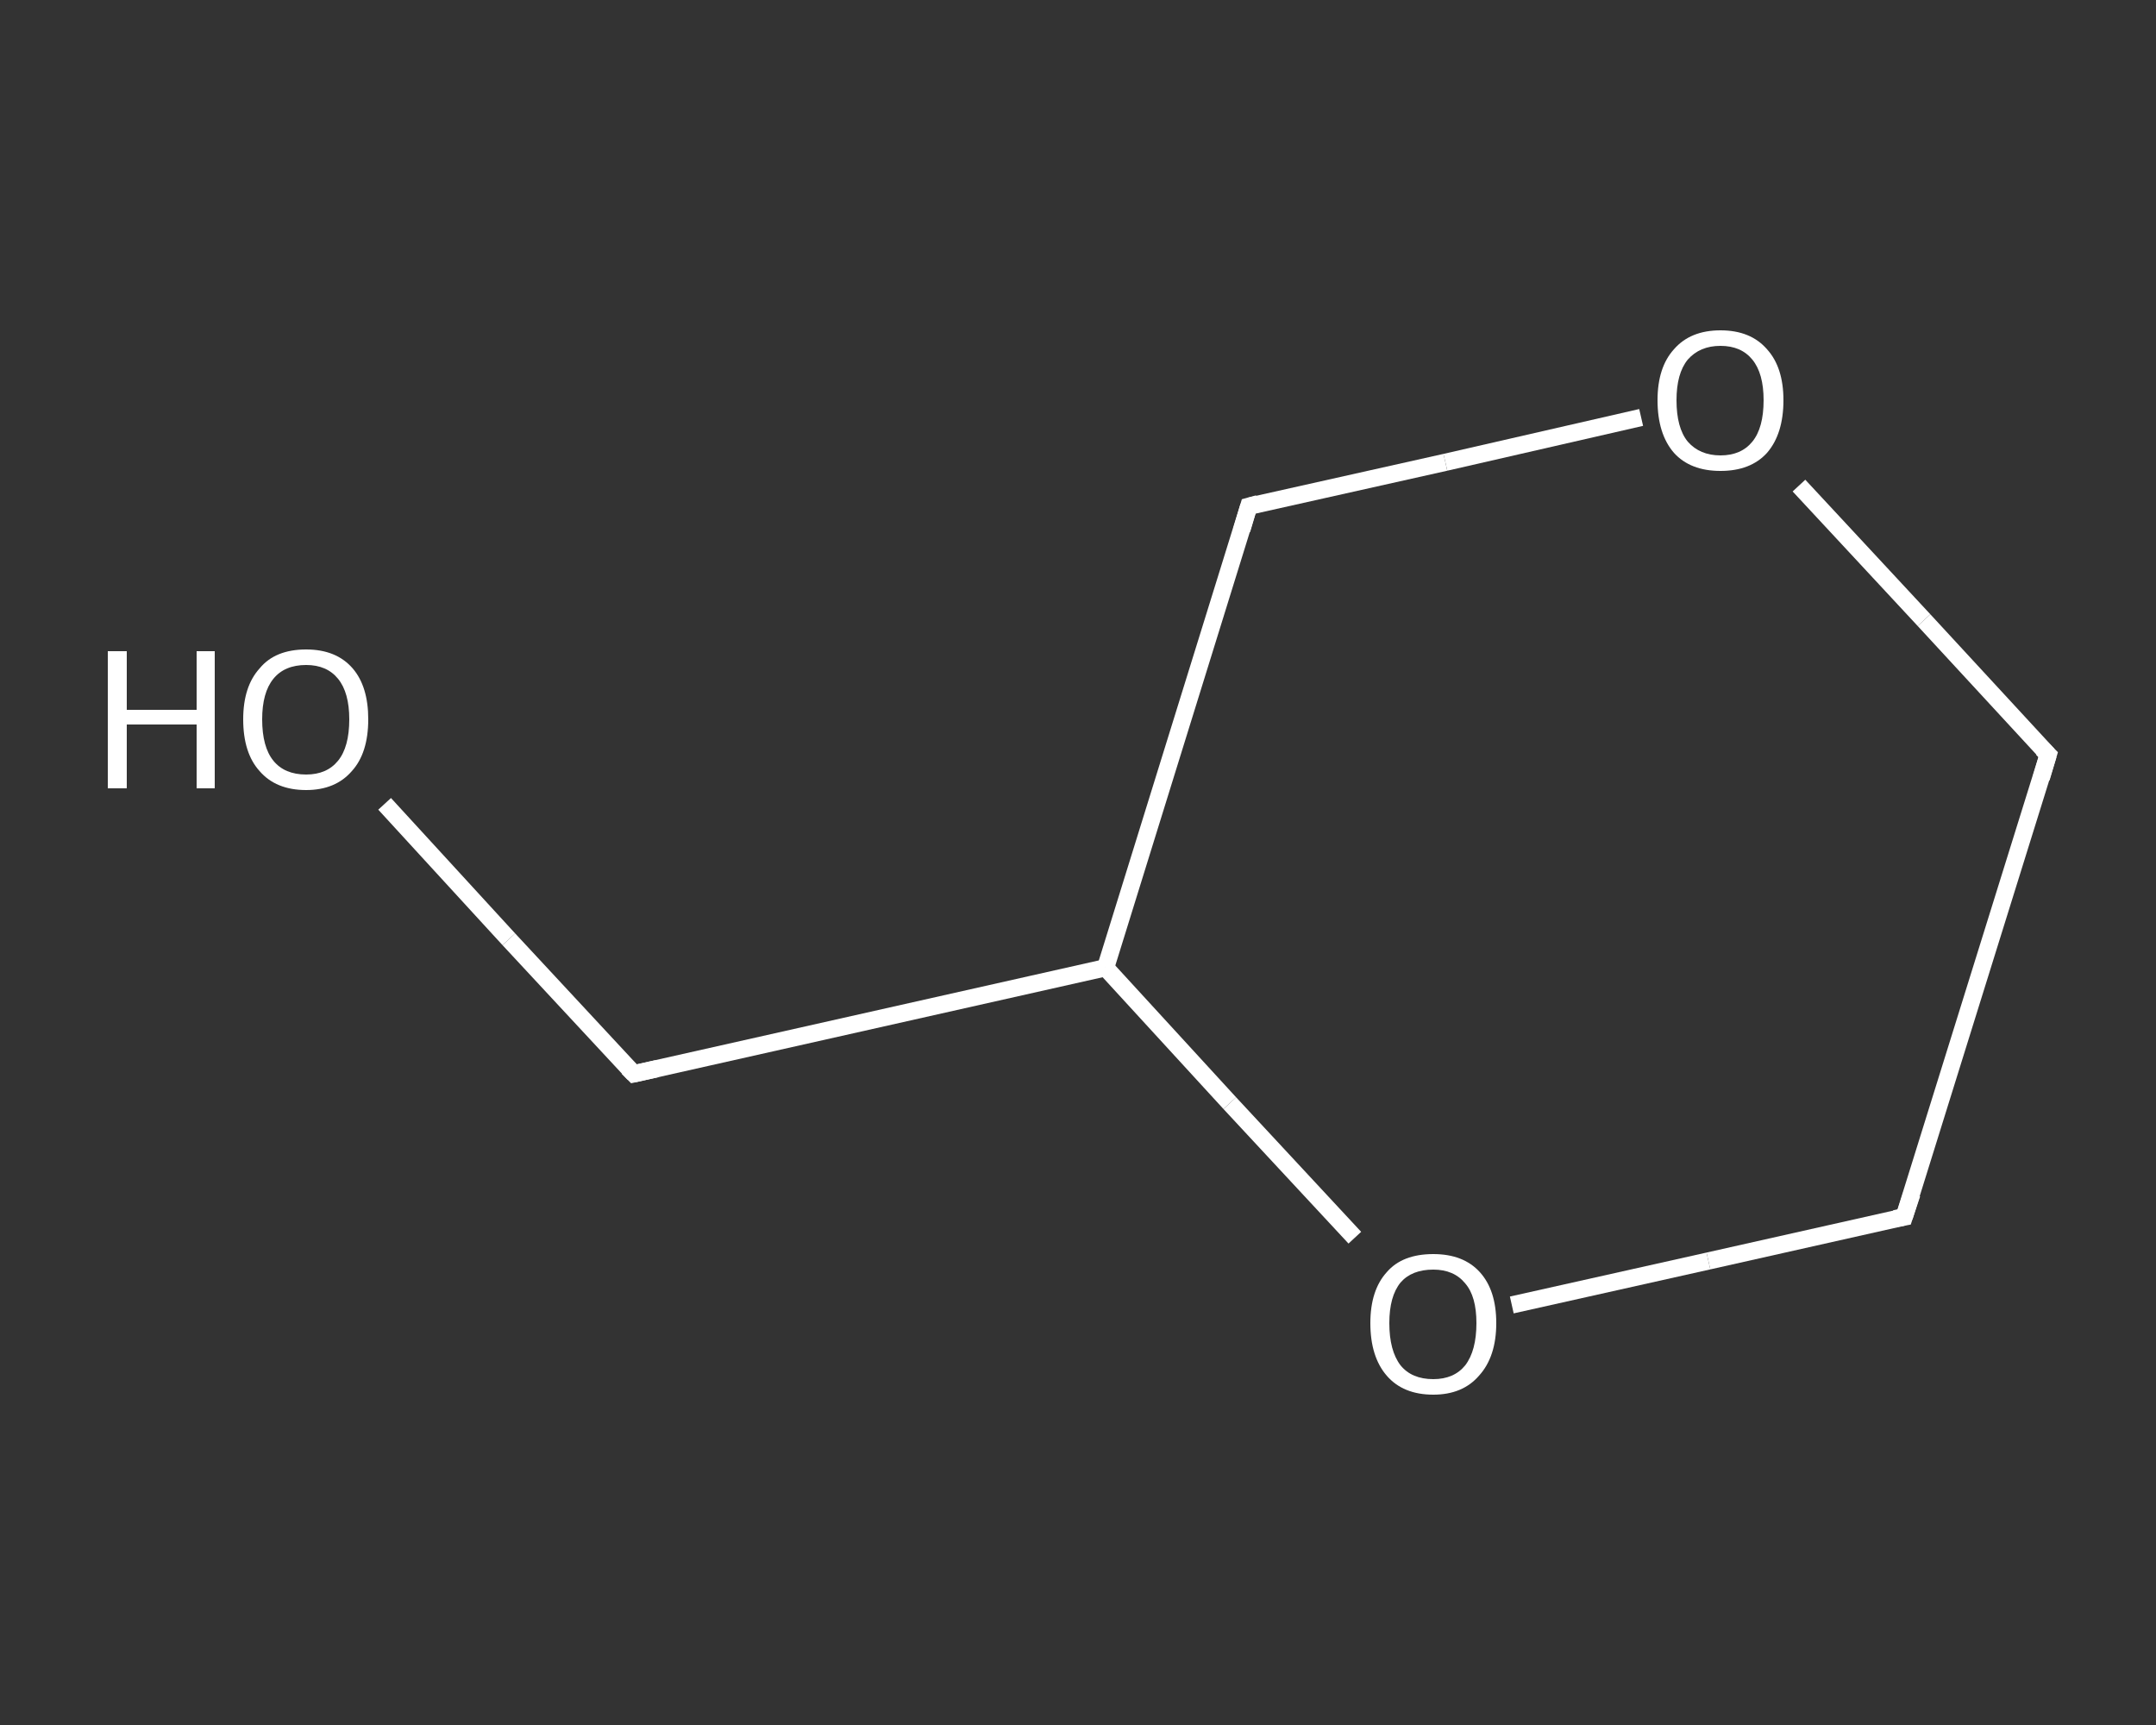 <?xml version='1.0' encoding='iso-8859-1'?>
<svg version='1.1' baseProfile='full'
              xmlns='http://www.w3.org/2000/svg'
                      xmlns:rdkit='http://www.rdkit.org/xml'
                      xmlns:xlink='http://www.w3.org/1999/xlink'
                  xml:space='preserve'
width='250px' height='200px' viewBox='0 0 250 200'>
<rect x="0" y="0" width="250" height="200" fill="#333333" stroke="none"/>
<!-- END OF HEADER -->
<rect style='opacity:1.0;fill:transparent;stroke:none' width='250.0' height='200.0' x='0.0' y='0.0'> </rect>
<path class='bond-0 atom-0 atom-1' d='M 44.6,93.2 L 59.0,108.9' style='fill:none;fill-rule:evenodd;stroke:#FFFFFF;stroke-width:2.0px;stroke-linecap:butt;stroke-linejoin:miter;stroke-opacity:1' />
<path class='bond-0 atom-0 atom-1' d='M 59.0,108.9 L 73.5,124.5' style='fill:none;fill-rule:evenodd;stroke:#FFFFFF;stroke-width:2.0px;stroke-linecap:butt;stroke-linejoin:miter;stroke-opacity:1' />
<path class='bond-1 atom-1 atom-2' d='M 73.5,124.5 L 128.2,112.2' style='fill:none;fill-rule:evenodd;stroke:#FFFFFF;stroke-width:2.0px;stroke-linecap:butt;stroke-linejoin:miter;stroke-opacity:1' />
<path class='bond-2 atom-2 atom-3' d='M 128.2,112.2 L 144.8,58.7' style='fill:none;fill-rule:evenodd;stroke:#FFFFFF;stroke-width:2.0px;stroke-linecap:butt;stroke-linejoin:miter;stroke-opacity:1' />
<path class='bond-3 atom-3 atom-4' d='M 144.8,58.7 L 167.6,53.6' style='fill:none;fill-rule:evenodd;stroke:#FFFFFF;stroke-width:2.0px;stroke-linecap:butt;stroke-linejoin:miter;stroke-opacity:1' />
<path class='bond-3 atom-3 atom-4' d='M 167.6,53.6 L 190.3,48.4' style='fill:none;fill-rule:evenodd;stroke:#FFFFFF;stroke-width:2.0px;stroke-linecap:butt;stroke-linejoin:miter;stroke-opacity:1' />
<path class='bond-4 atom-4 atom-5' d='M 208.6,56.3 L 223.1,71.9' style='fill:none;fill-rule:evenodd;stroke:#FFFFFF;stroke-width:2.0px;stroke-linecap:butt;stroke-linejoin:miter;stroke-opacity:1' />
<path class='bond-4 atom-4 atom-5' d='M 223.1,71.9 L 237.5,87.5' style='fill:none;fill-rule:evenodd;stroke:#FFFFFF;stroke-width:2.0px;stroke-linecap:butt;stroke-linejoin:miter;stroke-opacity:1' />
<path class='bond-5 atom-5 atom-6' d='M 237.5,87.5 L 220.8,141.1' style='fill:none;fill-rule:evenodd;stroke:#FFFFFF;stroke-width:2.0px;stroke-linecap:butt;stroke-linejoin:miter;stroke-opacity:1' />
<path class='bond-6 atom-6 atom-7' d='M 220.8,141.1 L 198.1,146.2' style='fill:none;fill-rule:evenodd;stroke:#FFFFFF;stroke-width:2.0px;stroke-linecap:butt;stroke-linejoin:miter;stroke-opacity:1' />
<path class='bond-6 atom-6 atom-7' d='M 198.1,146.2 L 175.3,151.3' style='fill:none;fill-rule:evenodd;stroke:#FFFFFF;stroke-width:2.0px;stroke-linecap:butt;stroke-linejoin:miter;stroke-opacity:1' />
<path class='bond-7 atom-7 atom-2' d='M 157.1,143.5 L 142.6,127.9' style='fill:none;fill-rule:evenodd;stroke:#FFFFFF;stroke-width:2.0px;stroke-linecap:butt;stroke-linejoin:miter;stroke-opacity:1' />
<path class='bond-7 atom-7 atom-2' d='M 142.6,127.9 L 128.2,112.2' style='fill:none;fill-rule:evenodd;stroke:#FFFFFF;stroke-width:2.0px;stroke-linecap:butt;stroke-linejoin:miter;stroke-opacity:1' />
<path d='M 72.8,123.8 L 73.5,124.5 L 76.2,123.9' style='fill:none;stroke:#FFFFFF;stroke-width:2.0px;stroke-linecap:butt;stroke-linejoin:miter;stroke-opacity:1;' />
<path d='M 144.0,61.4 L 144.8,58.7 L 145.9,58.4' style='fill:none;stroke:#FFFFFF;stroke-width:2.0px;stroke-linecap:butt;stroke-linejoin:miter;stroke-opacity:1;' />
<path d='M 236.8,86.8 L 237.5,87.5 L 236.7,90.2' style='fill:none;stroke:#FFFFFF;stroke-width:2.0px;stroke-linecap:butt;stroke-linejoin:miter;stroke-opacity:1;' />
<path d='M 221.7,138.4 L 220.8,141.1 L 219.7,141.3' style='fill:none;stroke:#FFFFFF;stroke-width:2.0px;stroke-linecap:butt;stroke-linejoin:miter;stroke-opacity:1;' />
<path class='atom-0' d='M 12.5 75.5
L 14.7 75.5
L 14.7 82.3
L 22.8 82.3
L 22.8 75.5
L 24.9 75.5
L 24.9 91.4
L 22.8 91.4
L 22.8 84.0
L 14.7 84.0
L 14.7 91.4
L 12.5 91.4
L 12.5 75.5
' fill='#FFFFFF'/>
<path class='atom-0' d='M 28.2 83.4
Q 28.2 79.6, 30.1 77.5
Q 31.9 75.3, 35.5 75.3
Q 39.0 75.3, 40.9 77.5
Q 42.7 79.6, 42.7 83.4
Q 42.7 87.3, 40.8 89.4
Q 38.9 91.6, 35.5 91.6
Q 32.0 91.6, 30.1 89.4
Q 28.2 87.3, 28.2 83.4
M 35.5 89.8
Q 37.9 89.8, 39.2 88.2
Q 40.5 86.6, 40.5 83.4
Q 40.5 80.3, 39.2 78.7
Q 37.9 77.1, 35.5 77.1
Q 33.0 77.1, 31.7 78.7
Q 30.4 80.3, 30.4 83.4
Q 30.4 86.6, 31.7 88.2
Q 33.0 89.8, 35.5 89.8
' fill='#FFFFFF'/>
<path class='atom-4' d='M 192.2 46.4
Q 192.2 42.6, 194.1 40.5
Q 196.0 38.3, 199.5 38.3
Q 203.0 38.3, 204.9 40.5
Q 206.8 42.6, 206.8 46.4
Q 206.8 50.3, 204.9 52.5
Q 203.0 54.6, 199.5 54.6
Q 196.0 54.6, 194.1 52.5
Q 192.2 50.3, 192.2 46.4
M 199.5 52.8
Q 201.9 52.8, 203.2 51.2
Q 204.5 49.6, 204.5 46.4
Q 204.5 43.3, 203.2 41.7
Q 201.9 40.1, 199.5 40.1
Q 197.1 40.1, 195.7 41.7
Q 194.4 43.3, 194.4 46.4
Q 194.4 49.6, 195.7 51.2
Q 197.1 52.8, 199.5 52.8
' fill='#FFFFFF'/>
<path class='atom-7' d='M 158.9 153.4
Q 158.9 149.6, 160.8 147.5
Q 162.6 145.4, 166.2 145.4
Q 169.7 145.4, 171.6 147.5
Q 173.5 149.6, 173.5 153.4
Q 173.5 157.3, 171.5 159.5
Q 169.6 161.7, 166.2 161.7
Q 162.7 161.7, 160.8 159.5
Q 158.9 157.3, 158.9 153.4
M 166.2 159.9
Q 168.6 159.9, 169.9 158.3
Q 171.2 156.6, 171.2 153.4
Q 171.2 150.3, 169.9 148.8
Q 168.6 147.2, 166.2 147.2
Q 163.7 147.2, 162.4 148.7
Q 161.1 150.3, 161.1 153.4
Q 161.1 156.6, 162.4 158.3
Q 163.7 159.9, 166.2 159.9
' fill='#FFFFFF'/>
</svg>
